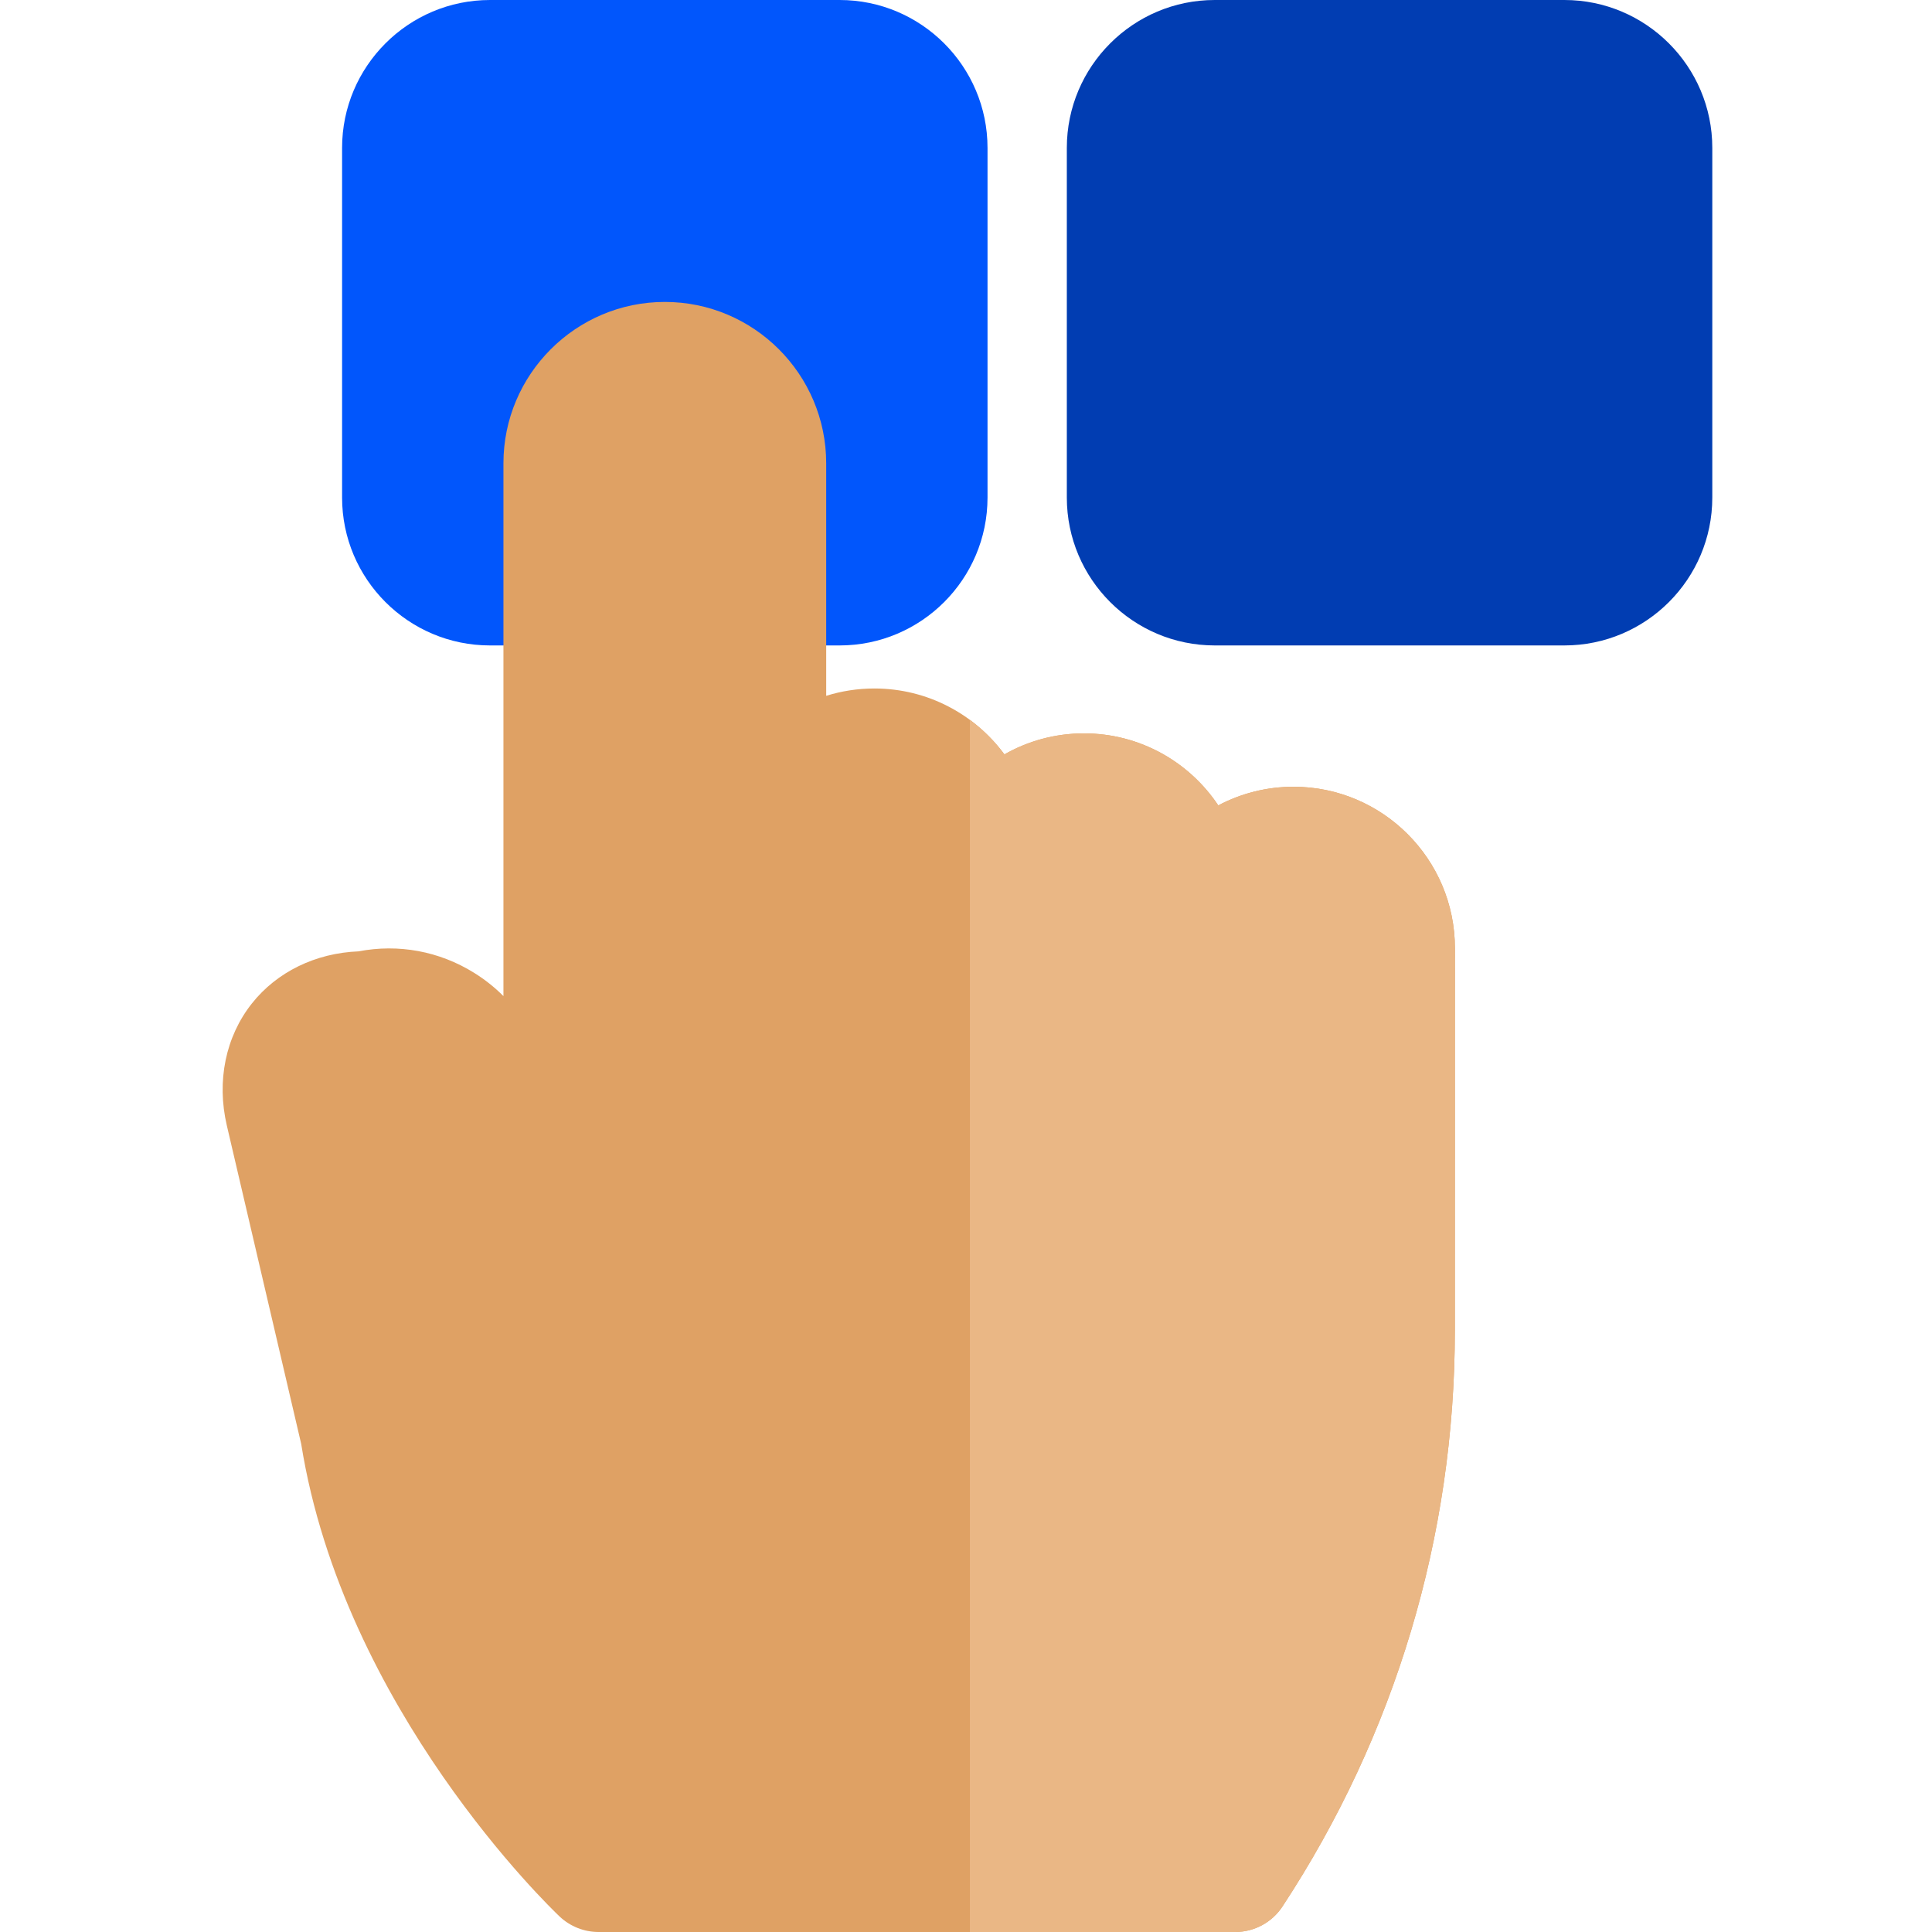 <svg xmlns="http://www.w3.org/2000/svg" width="64" height="64" viewBox="0 0 64 64" fill="none"><g clip-path="url(#clip0_4911_1820)"><path d="M27.814 21.381H16.231C13.53 21.381 11.332 19.184 11.332 16.482V4.899C11.332 2.198 13.53 0 16.231 0H27.814C30.516 0 32.713 2.198 32.713 4.899V16.482C32.713 19.184 30.516 21.381 27.814 21.381Z" fill="#0156FC"></path><path d="M51.822 21.381H40.239C37.538 21.381 35.34 19.184 35.34 16.482V4.899C35.34 2.198 37.538 0 40.239 0H51.822C54.524 0 56.722 2.198 56.722 4.899V16.482C56.722 19.184 54.524 21.381 51.822 21.381Z" fill="#013DB2"></path><path d="M42.849 26.062C41.95 26.062 41.102 26.286 40.357 26.68C39.398 25.242 37.761 24.294 35.908 24.294C34.95 24.294 34.051 24.547 33.272 24.99C32.298 23.667 30.73 22.807 28.965 22.807C28.41 22.807 27.873 22.892 27.369 23.05V15.349C27.369 12.401 24.971 10.002 22.023 10.002C19.075 10.002 16.677 12.401 16.677 15.349V32.997C16.387 32.706 16.061 32.447 15.704 32.225C14.552 31.509 13.201 31.26 11.877 31.515C10.453 31.572 9.175 32.194 8.345 33.24C7.473 34.339 7.17 35.813 7.514 37.284L9.977 47.829C11.383 56.627 18.246 63.21 18.538 63.487C18.887 63.816 19.348 64 19.828 64H40.916C41.548 64 42.136 63.682 42.483 63.155C46.218 57.473 48.193 50.877 48.194 44.078L48.196 31.409C48.196 31.409 48.196 31.409 48.196 31.408C48.196 28.46 45.798 26.062 42.849 26.062Z" fill="#DFA164"></path><path d="M42.85 26.062C41.95 26.062 41.102 26.286 40.357 26.68C39.398 25.242 37.761 24.294 35.908 24.294C34.95 24.294 34.051 24.547 33.273 24.99C32.952 24.554 32.565 24.169 32.129 23.848V64H40.916C41.548 64 42.137 63.683 42.483 63.155C46.218 57.474 48.193 50.877 48.194 44.078L48.196 31.409C48.196 28.46 45.798 26.062 42.85 26.062Z" fill="#EAB785"></path></g><defs><clipPath id="clip0_4911_1820"><rect width="64" height="64" fill="white"></rect></clipPath></defs></svg>